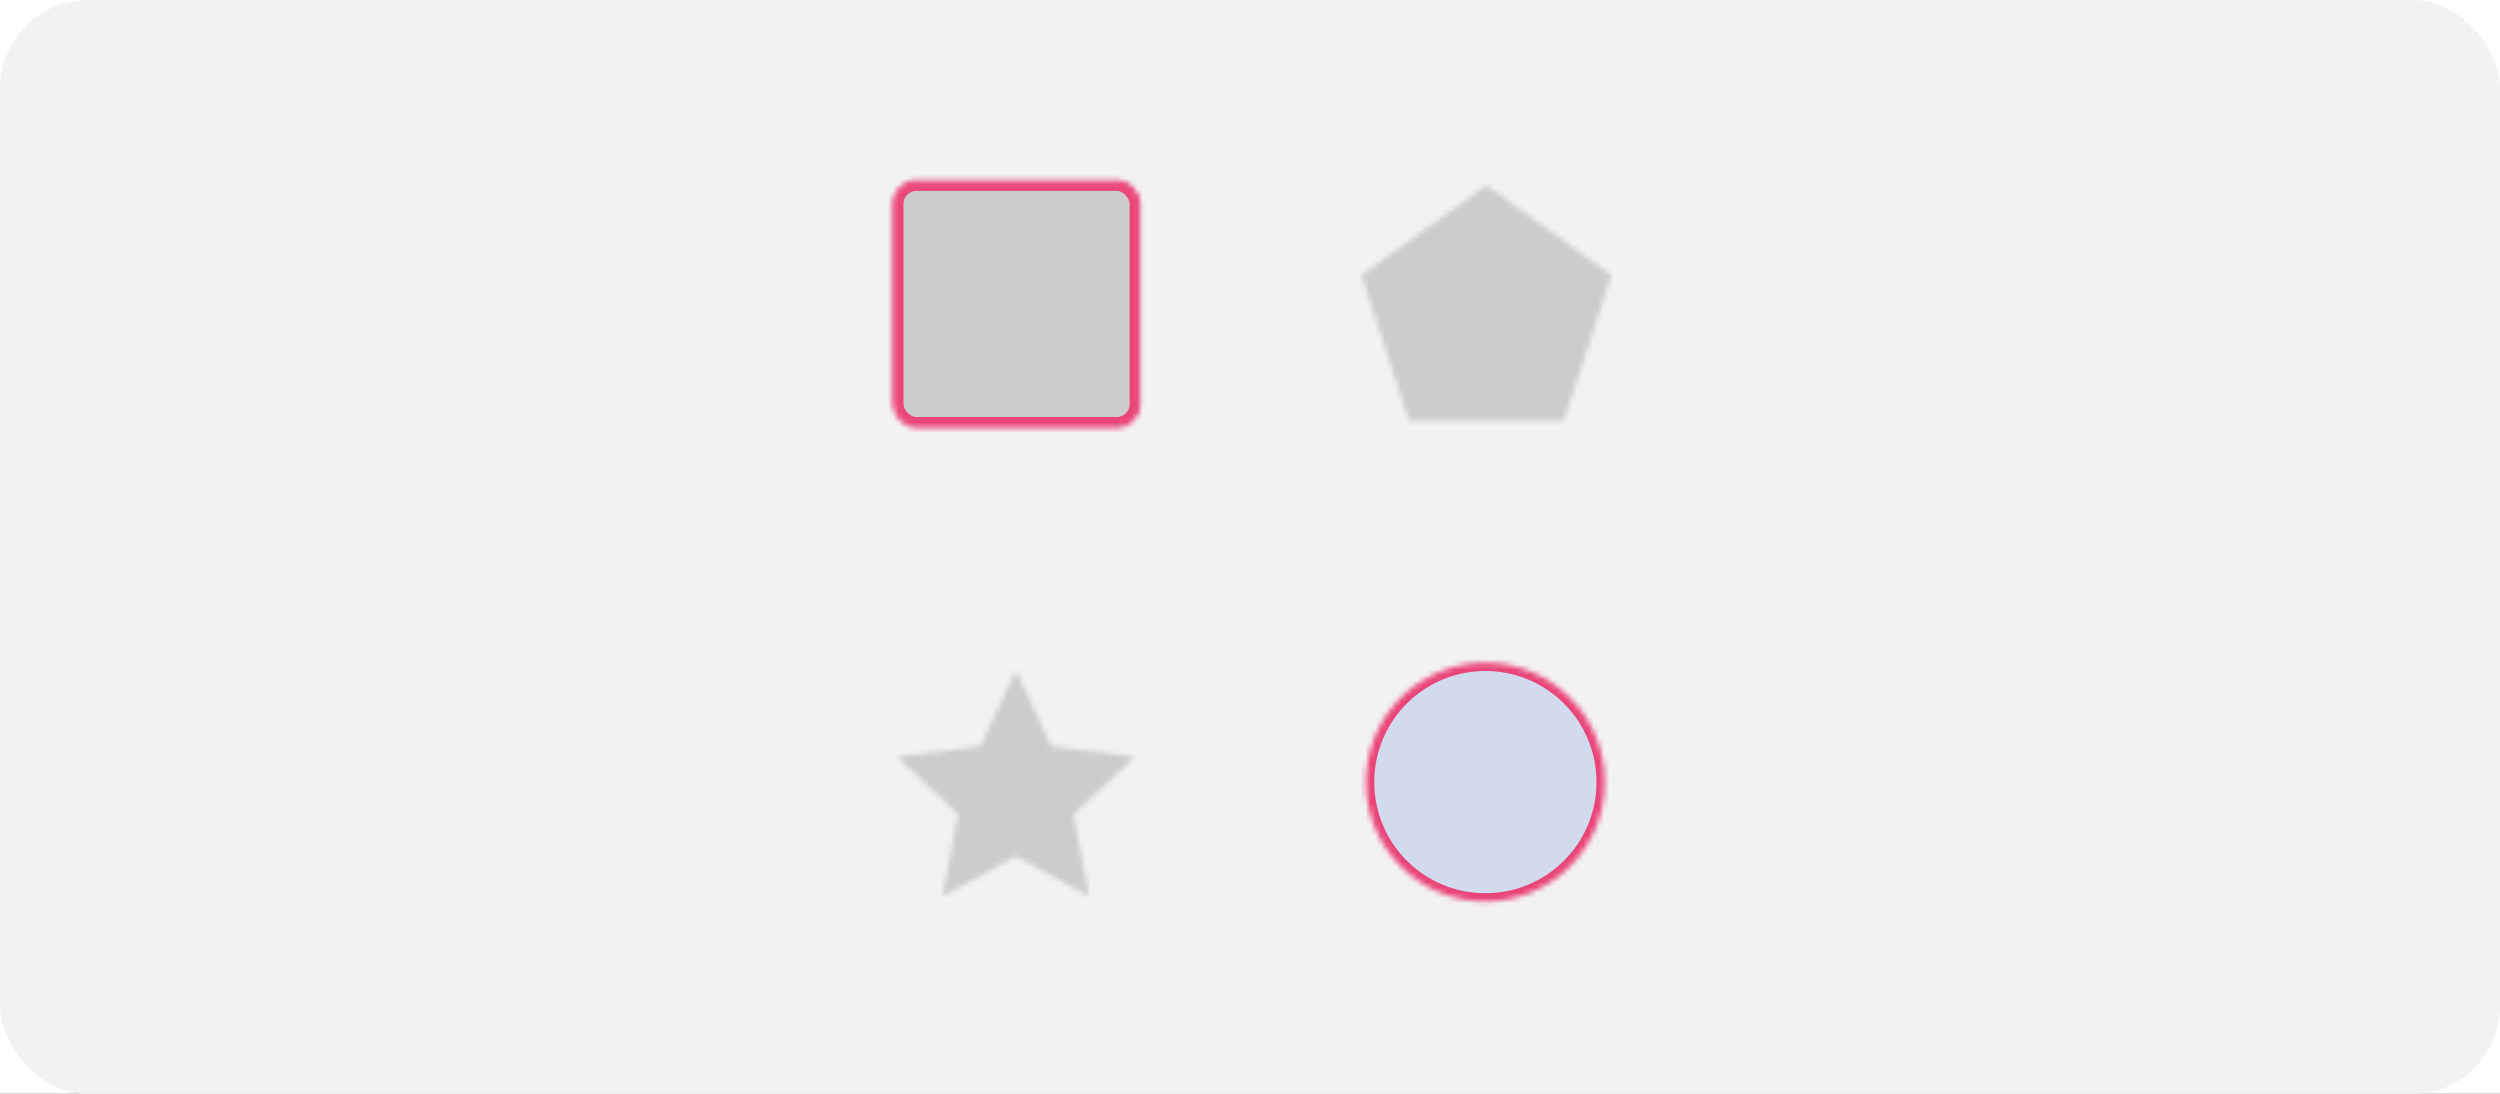 <svg xmlns="http://www.w3.org/2000/svg" xmlns:xlink="http://www.w3.org/1999/xlink" id="eEhjsxDXNYd1" viewBox="0 0 320 140"><rect x="0" y="0" width="320" height="140" fill="#333333" stroke="none"/><style><![CDATA[#eEhjsxDXNYd5_to {animation: eEhjsxDXNYd5_to__to 4000ms linear infinite normal forwards}@keyframes eEhjsxDXNYd5_to__to { 0% {transform: translate(79.435px,100px);animation-timing-function: cubic-bezier(0.55,0.085,0.68,0.53)} 12.5% {transform: translate(79.435px,100px);animation-timing-function: cubic-bezier(0.55,0.085,0.68,0.53)} 25% {transform: translate(79.694px,38.477px);animation-timing-function: cubic-bezier(0.55,0.085,0.68,0.53)} 37.5% {transform: translate(79.694px,38.477px);animation-timing-function: cubic-bezier(0.55,0.085,0.68,0.53)} 50% {transform: translate(139.507px,38.477px);animation-timing-function: cubic-bezier(0.55,0.085,0.68,0.53)} 62.5% {transform: translate(139.507px,38.477px);animation-timing-function: cubic-bezier(0.55,0.085,0.68,0.53)} 75% {transform: translate(139.903px,100.477px);animation-timing-function: cubic-bezier(0.55,0.085,0.68,0.53)} 87.5% {transform: translate(139.497px,100.477px);animation-timing-function: cubic-bezier(0.55,0.085,0.68,0.53)} 100% {transform: translate(79.539px,100px)}} #eEhjsxDXNYd7_to {animation: eEhjsxDXNYd7_to__to 4000ms linear infinite normal forwards}@keyframes eEhjsxDXNYd7_to__to { 0% {transform: translate(-12.822px,46.617px)} 25% {transform: translate(129.934px,46.617px)} 100% {transform: translate(129.934px,46.617px)}} #eEhjsxDXNYd8_to {animation: eEhjsxDXNYd8_to__to 4000ms linear infinite normal forwards}@keyframes eEhjsxDXNYd8_to__to { 0% {transform: translate(-12.822px,46.617px)} 35% {transform: translate(-12.822px,46.617px)} 60% {transform: translate(129.934px,46.617px)} 100% {transform: translate(129.934px,46.617px)}} #eEhjsxDXNYd9_to {animation: eEhjsxDXNYd9_to__to 4000ms linear infinite normal forwards}@keyframes eEhjsxDXNYd9_to__to { 0% {transform: translate(-12.822px,46.617px)} 70% {transform: translate(-12.822px,46.617px)} 95% {transform: translate(129.934px,46.617px)} 100% {transform: translate(129.934px,46.617px)}} #eEhjsxDXNYd11 {animation: eEhjsxDXNYd11__m 4000ms linear infinite normal forwards}@keyframes eEhjsxDXNYd11__m { 0% {d: path('M0,-21.185L6.052,-8.329L20.148,-6.546L9.792,3.181L12.452,17.139L0,10.295L-12.452,17.139L-9.792,3.181L-20.148,-6.546L-6.052,-8.329L0,-21.185')} 12.5% {d: path('M0,-21.185L6.052,-8.329L20.148,-6.546L9.792,3.181L12.452,17.139L0,10.295L-12.452,17.139L-9.792,3.181L-20.148,-6.546L-6.052,-8.329L0,-21.185')} 25% {d: path('M0,-21.185L9.992,-13.984L20.148,-6.546L17.047,3.281L12.452,17.139L0,17.116L-12.452,17.139L-17.299,2.757L-20.148,-6.546L-10.961,-13.239L0,-21.185')} 37.5% {d: path('M0,-21.185L9.992,-13.984L20.148,-6.546L17.29,3.181L12.452,17.139L0,17.116L-12.452,17.139L-17.299,2.757L-20.148,-6.546L-10.961,-13.239L0,-21.185')} 50% {d: path('M0,-21.185L6.052,-8.329L20.148,-6.546L9.792,3.181L12.452,17.139L0,10.295L-12.452,17.139L-9.792,3.181L-20.148,-6.546L-6.052,-8.329L0,-21.185')} 62.5% {d: path('M0,-21.185L6.052,-8.329L20.148,-6.546L9.792,3.181L12.452,17.139L0,10.295L-12.452,17.139L-9.792,3.181L-20.148,-6.546L-6.052,-8.329L0,-21.185')} 75% {d: path('M0,-21.185L9.992,-13.984L20.148,-6.546L17.047,3.281L12.452,17.139L0,17.116L-12.452,17.139L-17.299,2.757L-20.148,-6.546L-10.961,-13.239L0,-21.185')} 87.5% {d: path('M0,-21.185L9.992,-13.984L20.148,-6.546L17.047,3.281L12.452,17.139L0,17.116L-12.452,17.139L-17.299,2.757L-20.148,-6.546L-10.961,-13.239L0,-21.185')} 100% {d: path('M0,-21.185L6.052,-8.329L20.148,-6.546L9.792,3.181L12.452,17.139L0,10.295L-12.452,17.139L-9.792,3.181L-20.148,-6.546L-6.052,-8.329L0,-21.185')}} #eEhjsxDXNYd11_tr {animation: eEhjsxDXNYd11_tr__tr 4000ms linear infinite normal forwards}@keyframes eEhjsxDXNYd11_tr__tr { 0% {transform: translate(57.03px,48.776px) rotate(0deg)} 12.5% {transform: translate(57.03px,48.776px) rotate(0deg)} 25% {transform: translate(57.03px,48.776px) rotate(72.185deg)} 37.5% {transform: translate(57.03px,48.776px) rotate(72.185deg)} 50% {transform: translate(57.03px,48.776px) rotate(144.007deg)} 62.5% {transform: translate(57.03px,48.776px) rotate(144.007deg)} 75% {transform: translate(57.03px,48.776px) rotate(219.007deg)} 87.5% {transform: translate(57.03px,48.776px) rotate(219.007deg)} 100% {transform: translate(57.03px,48.776px) rotate(288.022deg)}} #eEhjsxDXNYd12_to {animation: eEhjsxDXNYd12_to__to 4000ms linear infinite normal forwards}@keyframes eEhjsxDXNYd12_to__to { 0% {transform: translate(139.145px,100px);animation-timing-function: cubic-bezier(0.55,0.085,0.68,0.53)} 12.5% {transform: translate(139.243px,100px);animation-timing-function: cubic-bezier(0.55,0.085,0.68,0.53)} 25% {transform: translate(79.298px,100px);animation-timing-function: cubic-bezier(0.55,0.085,0.68,0.53)} 37.5% {transform: translate(79.298px,100px);animation-timing-function: cubic-bezier(0.55,0.085,0.68,0.53)} 50% {transform: translate(79.066px,39px);animation-timing-function: cubic-bezier(0.55,0.085,0.68,0.53)} 62.5% {transform: translate(79.298px,39px);animation-timing-function: cubic-bezier(0.55,0.085,0.68,0.53)} 75% {transform: translate(139.938px,39px);animation-timing-function: cubic-bezier(0.55,0.085,0.68,0.53)} 87.5% {transform: translate(139.995px,39px);animation-timing-function: cubic-bezier(0.55,0.085,0.68,0.53)} 100% {transform: translate(139.243px,100px)}} #eEhjsxDXNYd14_to {animation: eEhjsxDXNYd14_to__to 4000ms linear infinite normal forwards}@keyframes eEhjsxDXNYd14_to__to { 0% {transform: translate(-12.822px,46.617px)} 25% {transform: translate(129.934px,46.617px)} 100% {transform: translate(129.934px,46.617px)}} #eEhjsxDXNYd15_to {animation: eEhjsxDXNYd15_to__to 4000ms linear infinite normal forwards}@keyframes eEhjsxDXNYd15_to__to { 0% {transform: translate(-12.822px,46.617px)} 35% {transform: translate(-12.822px,46.617px)} 60% {transform: translate(129.934px,46.617px)} 100% {transform: translate(129.934px,46.617px)}} #eEhjsxDXNYd16_to {animation: eEhjsxDXNYd16_to__to 4000ms linear infinite normal forwards}@keyframes eEhjsxDXNYd16_to__to { 0% {transform: translate(-12.822px,46.617px)} 70% {transform: translate(-12.822px,46.617px)} 95% {transform: translate(129.934px,46.617px)} 100% {transform: translate(129.934px,46.617px)}} #eEhjsxDXNYd17 {animation-name: eEhjsxDXNYd17__m, eEhjsxDXNYd17_c_o;animation-duration: 4000ms;animation-fill-mode: forwards;animation-timing-function: linear;animation-direction: normal;animation-iteration-count: infinite;}@keyframes eEhjsxDXNYd17__m { 0% {d: path('M-21.517,0C-21.517,-11.883,-11.883,-21.517,0,-21.517C11.883,-21.517,21.517,-11.883,21.517,0C21.517,11.883,11.883,21.517,0,21.517C-11.883,21.517,-21.517,11.883,-21.517,0Z')} 12.5% {d: path('M-21.517,0C-21.517,-11.883,-11.883,-21.517,0,-21.517C11.883,-21.517,21.517,-11.883,21.517,0C21.517,11.883,11.883,21.517,0,21.517C-11.883,21.517,-21.517,11.883,-21.517,0Z')} 25% {d: path('M-21.517,0C-21.517,-20.213,-19.165,-21.517,0,-21.517C19.165,-21.517,21.517,-20.154,21.517,0C21.517,20.154,19.263,21.517,0,21.517C-19.263,21.517,-21.517,17.815,-21.517,0Z')} 37.5% {d: path('M-21.517,0C-21.517,-20.213,-19.165,-21.517,0,-21.517C19.165,-21.517,21.517,-20.154,21.517,0C21.517,20.154,19.263,21.517,0,21.517C-19.263,21.517,-21.517,17.815,-21.517,0Z')} 50% {d: path('M-21.517,0C-21.517,-11.883,-11.883,-21.517,0,-21.517C11.883,-21.517,21.517,-11.883,21.517,0C21.517,11.883,11.883,21.517,0,21.517C-11.883,21.517,-21.517,11.883,-21.517,0Z')} 62.5% {d: path('M-21.517,0C-21.517,-11.883,-11.883,-21.517,0,-21.517C11.883,-21.517,21.517,-11.883,21.517,0C21.517,11.883,11.883,21.517,0,21.517C-11.883,21.517,-21.517,11.883,-21.517,0Z')} 75% {d: path('M-21.517,0C-21.517,-20.213,-19.165,-21.517,0,-21.517C19.165,-21.517,21.517,-20.154,21.517,0C21.517,20.154,19.263,21.517,0,21.517C-19.263,21.517,-21.517,17.815,-21.517,0Z')} 87.5% {d: path('M-21.517,0C-21.517,-20.213,-19.165,-21.517,0,-21.517C19.165,-21.517,21.517,-20.154,21.517,0C21.517,20.154,19.263,21.517,0,21.517C-19.263,21.517,-21.517,17.815,-21.517,0Z')} 100% {d: path('M-21.517,0C-21.517,-11.883,-11.883,-21.517,0,-21.517C11.883,-21.517,21.517,-11.883,21.517,0C21.517,11.883,11.883,21.517,0,21.517C-11.883,21.517,-21.517,11.883,-21.517,0Z')}}@keyframes eEhjsxDXNYd17_c_o { 0% {opacity: 1} 12.5% {opacity: 1} 25% {opacity: 0} 37.5% {opacity: 0} 50% {opacity: 1} 62.5% {opacity: 1} 75% {opacity: 0} 87.5% {opacity: 0} 100% {opacity: 1}} #eEhjsxDXNYd17_tr {animation: eEhjsxDXNYd17_tr__tr 4000ms linear infinite normal forwards}@keyframes eEhjsxDXNYd17_tr__tr { 0% {transform: translate(57.604px,46.193px) rotate(0deg)} 12.5% {transform: translate(57.604px,46.193px) rotate(0deg)} 25% {transform: translate(57.604px,46.193px) rotate(-90deg)} 37.5% {transform: translate(57.604px,46.193px) rotate(-90deg)} 50% {transform: translate(57.604px,46.193px) rotate(-180deg)} 62.5% {transform: translate(57.604px,46.193px) rotate(-180deg)} 75% {transform: translate(57.604px,46.193px) rotate(-270deg)} 87.5% {transform: translate(57.604px,46.193px) rotate(-270deg)} 100% {transform: translate(57.604px,46.193px) rotate(-360deg)}} #eEhjsxDXNYd19 {animation: eEhjsxDXNYd19__m 4000ms linear infinite normal forwards}@keyframes eEhjsxDXNYd19__m { 0% {d: path('M-21.517,0C-21.517,-11.883,-11.883,-21.517,0,-21.517C11.883,-21.517,21.517,-11.883,21.517,0C21.517,11.883,11.883,21.517,0,21.517C-11.883,21.517,-21.517,11.883,-21.517,0Z')} 12.5% {d: path('M-21.517,0C-21.517,-11.883,-11.883,-21.517,0,-21.517C11.883,-21.517,21.517,-11.883,21.517,0C21.517,11.883,11.883,21.517,0,21.517C-11.883,21.517,-21.517,11.883,-21.517,0Z')} 25% {d: path('M-21.517,0C-21.517,-20.213,-19.165,-21.517,0,-21.517C19.165,-21.517,21.517,-20.154,21.517,0C21.517,20.154,19.263,21.517,0,21.517C-19.263,21.517,-21.517,17.815,-21.517,0Z')} 37.5% {d: path('M-21.517,0C-21.517,-20.213,-19.165,-21.517,0,-21.517C19.165,-21.517,21.517,-20.154,21.517,0C21.517,20.154,19.263,21.517,0,21.517C-19.263,21.517,-21.517,17.815,-21.517,0Z')} 50% {d: path('M-21.517,0C-21.517,-11.883,-11.883,-21.517,0,-21.517C11.883,-21.517,21.517,-11.883,21.517,0C21.517,11.883,11.883,21.517,0,21.517C-11.883,21.517,-21.517,11.883,-21.517,0Z')} 62.5% {d: path('M-21.517,0C-21.517,-11.883,-11.883,-21.517,0,-21.517C11.883,-21.517,21.517,-11.883,21.517,0C21.517,11.883,11.883,21.517,0,21.517C-11.883,21.517,-21.517,11.883,-21.517,0Z')} 75% {d: path('M-21.517,0C-21.517,-20.213,-19.165,-21.517,0,-21.517C19.165,-21.517,21.517,-20.154,21.517,0C21.517,20.154,19.263,21.517,0,21.517C-19.263,21.517,-21.517,17.815,-21.517,0Z')} 87.5% {d: path('M-21.517,0C-21.517,-20.213,-19.165,-21.517,0,-21.517C19.165,-21.517,21.517,-20.154,21.517,0C21.517,20.154,19.263,21.517,0,21.517C-19.263,21.517,-21.517,17.815,-21.517,0Z')} 100% {d: path('M-21.517,0C-21.517,-11.883,-11.883,-21.517,0,-21.517C11.883,-21.517,21.517,-11.883,21.517,0C21.517,11.883,11.883,21.517,0,21.517C-11.883,21.517,-21.517,11.883,-21.517,0Z')}} #eEhjsxDXNYd19_tr {animation: eEhjsxDXNYd19_tr__tr 4000ms linear infinite normal forwards}@keyframes eEhjsxDXNYd19_tr__tr { 0% {transform: translate(57.604px,46.193px) rotate(0deg)} 12.5% {transform: translate(57.604px,46.193px) rotate(0deg)} 25% {transform: translate(57.604px,46.193px) rotate(-90deg)} 37.5% {transform: translate(57.604px,46.193px) rotate(-90deg)} 50% {transform: translate(57.604px,46.193px) rotate(-180deg)} 62.5% {transform: translate(57.604px,46.193px) rotate(-180deg)} 75% {transform: translate(57.604px,46.193px) rotate(-270deg)} 87.5% {transform: translate(57.604px,46.193px) rotate(-270deg)} 100% {transform: translate(57.604px,46.193px) rotate(-360deg)}} #eEhjsxDXNYd20_to {animation: eEhjsxDXNYd20_to__to 4000ms linear infinite normal forwards}@keyframes eEhjsxDXNYd20_to__to { 0% {transform: translate(158.917px,34.36px);animation-timing-function: cubic-bezier(0.55,0.085,0.68,0.53)} 12.5% {transform: translate(158.917px,34.36px);animation-timing-function: cubic-bezier(0.55,0.085,0.68,0.53)} 25% {transform: translate(158.917px,95.307px);animation-timing-function: cubic-bezier(0.55,0.085,0.68,0.53)} 37.5% {transform: translate(158.917px,95.307px);animation-timing-function: cubic-bezier(0.55,0.085,0.68,0.53)} 45% {transform: translate(136.508px,95.127px)} 50% {transform: translate(98.917px,95.307px);animation-timing-function: cubic-bezier(0.55,0.085,0.68,0.53)} 62.5% {transform: translate(98.917px,95.307px);animation-timing-function: cubic-bezier(0.55,0.085,0.68,0.53)} 75% {transform: translate(98.917px,34.307px);animation-timing-function: cubic-bezier(0.55,0.085,0.68,0.53)} 87.5% {transform: translate(98.917px,34.307px);animation-timing-function: cubic-bezier(0.55,0.085,0.68,0.53)} 100% {transform: translate(158.917px,34.36px)}} #eEhjsxDXNYd22_to {animation: eEhjsxDXNYd22_to__to 4000ms linear infinite normal forwards}@keyframes eEhjsxDXNYd22_to__to { 0% {transform: translate(-42.921px,52.736px)} 25% {transform: translate(129.934px,52.572px)} 100% {transform: translate(129.934px,52.572px)}} #eEhjsxDXNYd23_to {animation: eEhjsxDXNYd23_to__to 4000ms linear infinite normal forwards}@keyframes eEhjsxDXNYd23_to__to { 0% {transform: translate(-47.435px,52.627px)} 37.5% {transform: translate(-47.435px,52.627px)} 60% {transform: translate(129.934px,52.627px)} 100% {transform: translate(129.934px,52.627px)}} #eEhjsxDXNYd24_to {animation: eEhjsxDXNYd24_to__to 4000ms linear infinite normal forwards}@keyframes eEhjsxDXNYd24_to__to { 0% {transform: translate(-42.921px,52.627px)} 70% {transform: translate(-42.921px,52.627px)} 95% {transform: translate(114.885px,52.627px)} 100% {transform: translate(114.885px,52.627px)}} #eEhjsxDXNYd26 {animation: eEhjsxDXNYd26__m 4000ms linear infinite normal forwards}@keyframes eEhjsxDXNYd26__m { 0% {d: path('M0,-23.319L11.306,-15.105L22.178,-7.206L17.055,8.56L13.707,18.865L0.555,18.865L-13.707,18.865L-17.643,6.751L-22.178,-7.206L-11.293,-15.114L0,-23.319Z')} 12.5% {d: path('M0,-23.319L11.306,-15.105L22.178,-7.206L17.055,8.56L13.707,18.865L0.555,18.865L-13.707,18.865L-17.643,6.751L-22.178,-7.206L-11.293,-15.114L0,-23.319Z')} 25% {d: path('M0,-23.319L6.497,-8.242L22.178,-7.206L10.431,3.667L13.707,18.865L0.17,11.348L-13.707,18.865L-9.749,3.753L-22.178,-7.206L-6.072,-8.07L0,-23.319Z')} 37.5% {d: path('M0,-23.319L6.497,-8.242L22.178,-7.206L10.431,3.667L13.707,18.865L0.17,11.348L-13.707,18.865L-9.749,3.753L-22.178,-7.206L-6.072,-8.07L0,-23.319Z')} 50% {d: path('M0,-23.319L11.306,-15.105L22.178,-7.206L17.055,8.56L13.707,18.865L0.555,18.865L-13.707,18.865L-17.643,6.751L-22.178,-7.206L-11.293,-15.114L0,-23.319Z')} 62.5% {d: path('M0,-23.319L11.306,-15.105L22.178,-7.206L17.055,8.56L13.707,18.865L0.555,18.865L-13.707,18.865L-17.643,6.751L-22.178,-7.206L-11.293,-15.114L0,-23.319Z')} 75% {d: path('M0,-23.319L6.497,-8.242L22.178,-7.206L10.431,3.667L13.707,18.865L0.17,11.348L-13.707,18.865L-9.749,3.753L-22.178,-7.206L-6.072,-8.07L0,-23.319Z')} 87.5% {d: path('M0,-23.319L6.497,-8.242L22.178,-7.206L10.431,3.667L13.707,18.865L0.17,11.348L-13.707,18.865L-9.749,3.753L-22.178,-7.206L-6.072,-8.07L0,-23.319Z')} 100% {d: path('M0,-23.319L11.306,-15.105L22.178,-7.206L17.055,8.56L13.707,18.865L0.555,18.865L-13.707,18.865L-17.643,6.751L-22.178,-7.206L-11.293,-15.114L0,-23.319Z')}} #eEhjsxDXNYd26_tr {animation: eEhjsxDXNYd26_tr__tr 4000ms linear infinite normal forwards}@keyframes eEhjsxDXNYd26_tr__tr { 0% {transform: translate(28.042px,55.107px) rotate(0deg)} 12.5% {transform: translate(28.042px,55.107px) rotate(0deg)} 25% {transform: translate(28.042px,55.107px) rotate(71.723deg)} 37.5% {transform: translate(28.042px,55.107px) rotate(71.723deg)} 50% {transform: translate(28.042px,55.107px) rotate(144.313deg)} 62.5% {transform: translate(28.042px,55.107px) rotate(144.313deg)} 75% {transform: translate(28.042px,55.107px) rotate(215.734deg)} 87.5% {transform: translate(28.042px,55.107px) rotate(215.734deg)} 100% {transform: translate(28.042px,55.107px) rotate(288.333deg)}} #eEhjsxDXNYd27_to {animation: eEhjsxDXNYd27_to__to 4000ms linear infinite normal forwards}@keyframes eEhjsxDXNYd27_to__to { 0% {transform: translate(79.39px,38.515px);animation-timing-function: cubic-bezier(0.55,0.085,0.68,0.53)} 12.5% {transform: translate(79.39px,38.515px);animation-timing-function: cubic-bezier(0.55,0.085,0.68,0.53)} 25% {transform: translate(139.477px,39px);animation-timing-function: cubic-bezier(0.55,0.085,0.68,0.53)} 37.5% {transform: translate(139.477px,39px);animation-timing-function: cubic-bezier(0.55,0.085,0.68,0.53)} 50% {transform: translate(139.424px,99.653px);animation-timing-function: cubic-bezier(0.55,0.085,0.68,0.53)} 62.5% {transform: translate(139.424px,99.653px);animation-timing-function: cubic-bezier(0.55,0.085,0.68,0.53)} 75% {transform: translate(79.351px,99.653px);animation-timing-function: cubic-bezier(0.55,0.085,0.68,0.53)} 87.5% {transform: translate(79.351px,99.653px);animation-timing-function: cubic-bezier(0.55,0.085,0.68,0.53)} 100% {transform: translate(79.54px,38.515px)}} #eEhjsxDXNYd29_to {animation: eEhjsxDXNYd29_to__to 4000ms linear infinite normal forwards}@keyframes eEhjsxDXNYd29_to__to { 0% {transform: translate(-12.822px,46.617px)} 25% {transform: translate(129.934px,46.617px)} 100% {transform: translate(129.934px,46.617px)}} #eEhjsxDXNYd30_to {animation: eEhjsxDXNYd30_to__to 4000ms linear infinite normal forwards}@keyframes eEhjsxDXNYd30_to__to { 0% {transform: translate(-12.822px,46.617px)} 35% {transform: translate(-12.822px,46.617px)} 60% {transform: translate(129.934px,46.617px)} 100% {transform: translate(129.934px,46.617px)}} #eEhjsxDXNYd31_to {animation: eEhjsxDXNYd31_to__to 4000ms linear infinite normal forwards}@keyframes eEhjsxDXNYd31_to__to { 0% {transform: translate(-12.822px,46.617px)} 70% {transform: translate(-12.822px,46.617px)} 95% {transform: translate(129.934px,46.617px)} 100% {transform: translate(129.934px,46.617px)}} #eEhjsxDXNYd32_tr {animation: eEhjsxDXNYd32_tr__tr 4000ms linear infinite normal forwards}@keyframes eEhjsxDXNYd32_tr__tr { 0% {transform: translate(57.225px,46.617px) rotate(0deg)} 12.5% {transform: translate(57.225px,46.617px) rotate(0deg);animation-timing-function: cubic-bezier(0.39,0.575,0.565,1)} 25% {transform: translate(57.225px,46.617px) rotate(45deg)} 37.5% {transform: translate(57.225px,46.617px) rotate(45deg)} 50% {transform: translate(57.225px,46.617px) rotate(90deg)} 62.5% {transform: translate(57.225px,46.617px) rotate(90deg)} 75% {transform: translate(57.225px,46.617px) rotate(135deg)} 87.5% {transform: translate(57.225px,46.617px) rotate(135deg)} 100% {transform: translate(57.225px,46.617px) rotate(180deg)}} #eEhjsxDXNYd32_ts {animation: eEhjsxDXNYd32_ts__ts 4000ms linear infinite normal forwards}@keyframes eEhjsxDXNYd32_ts__ts { 0% {transform: scale(0.996,0.996)} 12.5% {transform: scale(0.996,0.996);animation-timing-function: cubic-bezier(0.39,0.575,0.565,1)} 25% {transform: scale(0.755,0.755)} 37.5% {transform: scale(0.755,0.755)} 50% {transform: scale(0.992,0.992)} 62.5% {transform: scale(0.992,0.992)} 75% {transform: scale(0.739,0.739)} 87.5% {transform: scale(0.739,0.739)} 100% {transform: scale(0.991,0.991)}} #eEhjsxDXNYd32 {animation: eEhjsxDXNYd32_c_o 4000ms linear infinite normal forwards}@keyframes eEhjsxDXNYd32_c_o { 0% {opacity: 1} 12.5% {opacity: 1} 25% {opacity: 0} 37.5% {opacity: 0} 50% {opacity: 1} 62.5% {opacity: 1} 75% {opacity: 0} 87.5% {opacity: 0} 100% {opacity: 0}} #eEhjsxDXNYd34_tr {animation: eEhjsxDXNYd34_tr__tr 4000ms linear infinite normal forwards}@keyframes eEhjsxDXNYd34_tr__tr { 0% {transform: translate(57.225px,46.617px) rotate(0deg)} 12.5% {transform: translate(57.225px,46.617px) rotate(0deg);animation-timing-function: cubic-bezier(0.39,0.575,0.565,1)} 25% {transform: translate(57.225px,46.617px) rotate(45deg)} 37.5% {transform: translate(57.225px,46.617px) rotate(45deg)} 50% {transform: translate(57.225px,46.617px) rotate(90deg)} 62.5% {transform: translate(57.225px,46.617px) rotate(90deg)} 75% {transform: translate(57.225px,46.617px) rotate(135deg)} 87.5% {transform: translate(57.225px,46.617px) rotate(135deg)} 100% {transform: translate(57.225px,46.617px) rotate(180deg)}} #eEhjsxDXNYd34_ts {animation: eEhjsxDXNYd34_ts__ts 4000ms linear infinite normal forwards}@keyframes eEhjsxDXNYd34_ts__ts { 0% {transform: scale(1,1)} 12.5% {transform: scale(1,1);animation-timing-function: cubic-bezier(0.39,0.575,0.565,1)} 25% {transform: scale(0.755,0.755)} 37.5% {transform: scale(0.755,0.755)} 50% {transform: scale(0.992,0.992)} 62.5% {transform: scale(0.992,0.992)} 75% {transform: scale(0.739,0.739)} 87.5% {transform: scale(0.739,0.739)} 100% {transform: scale(0.991,0.991)}}]]></style><defs><linearGradient id="eEhjsxDXNYd7-fill" x1="0" y1="0.5" x2="1" y2="0.5" spreadMethod="pad" gradientUnits="objectBoundingBox" gradientTransform="translate(0 0)"><stop id="eEhjsxDXNYd7-fill-0" offset="0%" stop-color="#ccc"></stop><stop id="eEhjsxDXNYd7-fill-1" offset="50%" stop-color="#e6e6e6"></stop><stop id="eEhjsxDXNYd7-fill-2" offset="100%" stop-color="#ccc"></stop></linearGradient><linearGradient id="eEhjsxDXNYd8-fill" x1="0" y1="0.5" x2="1" y2="0.5" spreadMethod="pad" gradientUnits="objectBoundingBox" gradientTransform="translate(0 0)"><stop id="eEhjsxDXNYd8-fill-0" offset="0%" stop-color="#ccc"></stop><stop id="eEhjsxDXNYd8-fill-1" offset="50%" stop-color="#e6e6e6"></stop><stop id="eEhjsxDXNYd8-fill-2" offset="100%" stop-color="#ccc"></stop></linearGradient><linearGradient id="eEhjsxDXNYd9-fill" x1="0" y1="0.5" x2="1" y2="0.5" spreadMethod="pad" gradientUnits="objectBoundingBox" gradientTransform="translate(0 0)"><stop id="eEhjsxDXNYd9-fill-0" offset="0%" stop-color="#ccc"></stop><stop id="eEhjsxDXNYd9-fill-1" offset="50%" stop-color="#e6e6e6"></stop><stop id="eEhjsxDXNYd9-fill-2" offset="100%" stop-color="#ccc"></stop></linearGradient><linearGradient id="eEhjsxDXNYd14-fill" x1="0" y1="0.5" x2="1" y2="0.5" spreadMethod="pad" gradientUnits="objectBoundingBox" gradientTransform="translate(0 0)"><stop id="eEhjsxDXNYd14-fill-0" offset="0%" stop-color="#ccc"></stop><stop id="eEhjsxDXNYd14-fill-1" offset="50%" stop-color="#e6e6e6"></stop><stop id="eEhjsxDXNYd14-fill-2" offset="100%" stop-color="#ccc"></stop></linearGradient><linearGradient id="eEhjsxDXNYd15-fill" x1="0" y1="0.5" x2="1" y2="0.5" spreadMethod="pad" gradientUnits="objectBoundingBox" gradientTransform="translate(0 0)"><stop id="eEhjsxDXNYd15-fill-0" offset="0%" stop-color="#ccc"></stop><stop id="eEhjsxDXNYd15-fill-1" offset="50%" stop-color="#e6e6e6"></stop><stop id="eEhjsxDXNYd15-fill-2" offset="100%" stop-color="#ccc"></stop></linearGradient><linearGradient id="eEhjsxDXNYd16-fill" x1="0" y1="0.5" x2="1" y2="0.5" spreadMethod="pad" gradientUnits="objectBoundingBox" gradientTransform="translate(0 0)"><stop id="eEhjsxDXNYd16-fill-0" offset="0%" stop-color="#ccc"></stop><stop id="eEhjsxDXNYd16-fill-1" offset="50%" stop-color="#e6e6e6"></stop><stop id="eEhjsxDXNYd16-fill-2" offset="100%" stop-color="#ccc"></stop></linearGradient><linearGradient id="eEhjsxDXNYd22-fill" x1="0" y1="0.5" x2="1" y2="0.5" spreadMethod="pad" gradientUnits="objectBoundingBox" gradientTransform="translate(0 0)"><stop id="eEhjsxDXNYd22-fill-0" offset="0%" stop-color="#ccc"></stop><stop id="eEhjsxDXNYd22-fill-1" offset="50%" stop-color="#e6e6e6"></stop><stop id="eEhjsxDXNYd22-fill-2" offset="100%" stop-color="#ccc"></stop></linearGradient><linearGradient id="eEhjsxDXNYd23-fill" x1="0" y1="0.5" x2="1" y2="0.5" spreadMethod="pad" gradientUnits="objectBoundingBox" gradientTransform="translate(0 0)"><stop id="eEhjsxDXNYd23-fill-0" offset="0%" stop-color="#ccc"></stop><stop id="eEhjsxDXNYd23-fill-1" offset="50%" stop-color="#e6e6e6"></stop><stop id="eEhjsxDXNYd23-fill-2" offset="100%" stop-color="#ccc"></stop></linearGradient><linearGradient id="eEhjsxDXNYd24-fill" x1="0" y1="0.5" x2="1" y2="0.5" spreadMethod="pad" gradientUnits="objectBoundingBox" gradientTransform="translate(0 0)"><stop id="eEhjsxDXNYd24-fill-0" offset="0%" stop-color="#ccc"></stop><stop id="eEhjsxDXNYd24-fill-1" offset="50%" stop-color="#e6e6e6"></stop><stop id="eEhjsxDXNYd24-fill-2" offset="100%" stop-color="#ccc"></stop></linearGradient><linearGradient id="eEhjsxDXNYd29-fill" x1="0" y1="0.5" x2="1" y2="0.5" spreadMethod="pad" gradientUnits="objectBoundingBox" gradientTransform="translate(0 0)"><stop id="eEhjsxDXNYd29-fill-0" offset="0%" stop-color="#ccc"></stop><stop id="eEhjsxDXNYd29-fill-1" offset="50%" stop-color="#e6e6e6"></stop><stop id="eEhjsxDXNYd29-fill-2" offset="100%" stop-color="#ccc"></stop></linearGradient><linearGradient id="eEhjsxDXNYd30-fill" x1="0" y1="0.5" x2="1" y2="0.5" spreadMethod="pad" gradientUnits="objectBoundingBox" gradientTransform="translate(0 0)"><stop id="eEhjsxDXNYd30-fill-0" offset="0%" stop-color="#ccc"></stop><stop id="eEhjsxDXNYd30-fill-1" offset="50%" stop-color="#e6e6e6"></stop><stop id="eEhjsxDXNYd30-fill-2" offset="100%" stop-color="#ccc"></stop></linearGradient><linearGradient id="eEhjsxDXNYd31-fill" x1="0" y1="0.5" x2="1" y2="0.5" spreadMethod="pad" gradientUnits="objectBoundingBox" gradientTransform="translate(0 0)"><stop id="eEhjsxDXNYd31-fill-0" offset="0%" stop-color="#ccc"></stop><stop id="eEhjsxDXNYd31-fill-1" offset="50%" stop-color="#e6e6e6"></stop><stop id="eEhjsxDXNYd31-fill-2" offset="100%" stop-color="#ccc"></stop></linearGradient><linearGradient id="eEhjsxDXNYd34-fill" x1="0" y1="0.5" x2="1" y2="0.5" spreadMethod="pad" gradientUnits="objectBoundingBox" gradientTransform="translate(0 0)"><stop id="eEhjsxDXNYd34-fill-0" offset="0%" stop-color="#ccc"></stop><stop id="eEhjsxDXNYd34-fill-1" offset="50%" stop-color="#e6e6e6"></stop><stop id="eEhjsxDXNYd34-fill-2" offset="100%" stop-color="#ccc"></stop></linearGradient></defs><rect width="314.681" height="134.383" rx="0" ry="0" transform="matrix(1.017 0 0 1.042 0-0)" fill="#fff" stroke-width="0"></rect><rect width="314.681" height="134.383" rx="11" ry="11" transform="matrix(1.017 0 0 1.042 0-0)" fill="#f2f2f2" stroke-width="0"></rect><g transform="translate(50.548 0.391)"><g id="eEhjsxDXNYd5_to" transform="translate(79.435,100)"><g transform="scale(0.664,0.664) translate(-56.949,-46.617)" mask="url(#eEhjsxDXNYd10)"><rect width="46.767" height="46.767" rx="9" ry="9" transform="matrix(1.404 0 0 1.404 23.564 13.794)" fill="#ccc" stroke-width="0"></rect><g id="eEhjsxDXNYd7_to" transform="translate(-12.822,46.617)"><rect width="46.767" height="46.767" rx="0" ry="0" transform="scale(1.742,1.126) translate(-23.383,-23.383)" fill="url(#eEhjsxDXNYd7-fill)" stroke-width="0"></rect></g><g id="eEhjsxDXNYd8_to" transform="translate(-12.822,46.617)"><rect width="46.767" height="46.767" rx="0" ry="0" transform="scale(1.742,1.126) translate(-23.383,-23.383)" fill="url(#eEhjsxDXNYd8-fill)" stroke-width="0"></rect></g><g id="eEhjsxDXNYd9_to" transform="translate(-12.822,46.617)"><rect width="46.767" height="46.767" rx="0" ry="0" transform="scale(1.742,1.126) translate(-23.383,-23.383)" fill="url(#eEhjsxDXNYd9-fill)" stroke-width="0"></rect></g><mask id="eEhjsxDXNYd10" x="-150%" y="-150%" height="400%" width="400%"><g id="eEhjsxDXNYd11_tr" transform="translate(57.03,48.776) rotate(0)"><path id="eEhjsxDXNYd11" d="M0,-21.185L6.052,-8.329L20.148,-6.546L9.792,3.181L12.452,17.139L0,10.295L-12.452,17.139L-9.792,3.181L-20.148,-6.546L-6.052,-8.329L0,-21.185Z" transform="scale(1.136,1.136) translate(0,0)" fill="#d2dbed" stroke-width="0"></path></g></mask></g></g><g id="eEhjsxDXNYd12_to" transform="translate(139.145,100)"><g transform="scale(0.664,0.664) translate(-56.949,-46.617)" mask="url(#eEhjsxDXNYd18)"><rect width="46.767" height="46.767" rx="9" ry="9" transform="matrix(1.404 0 0 1.404 23.564 13.794)" fill="#ccc" stroke-width="0"></rect><g id="eEhjsxDXNYd14_to" transform="translate(-12.822,46.617)"><rect width="46.767" height="46.767" rx="0" ry="0" transform="scale(1.742,1.126) translate(-23.383,-23.383)" fill="url(#eEhjsxDXNYd14-fill)" stroke-width="0"></rect></g><g id="eEhjsxDXNYd15_to" transform="translate(-12.822,46.617)"><rect width="46.767" height="46.767" rx="0" ry="0" transform="scale(1.742,1.126) translate(-23.383,-23.383)" fill="url(#eEhjsxDXNYd15-fill)" stroke-width="0"></rect></g><g id="eEhjsxDXNYd16_to" transform="translate(-12.822,46.617)"><rect width="46.767" height="46.767" rx="0" ry="0" transform="scale(1.742,1.126) translate(-23.383,-23.383)" fill="url(#eEhjsxDXNYd16-fill)" stroke-width="0"></rect></g><g id="eEhjsxDXNYd17_tr" transform="translate(57.604,46.193) rotate(0)"><path id="eEhjsxDXNYd17" d="M-21.517,0c0-11.883,9.633-21.517,21.517-21.517s21.517,9.633,21.517,21.517-9.633,21.517-21.517,21.517-21.517-9.633-21.517-21.517Z" transform="scale(1.07,1.07) translate(0,0)" fill="#d2dbed" stroke="#ea4579" stroke-width="3"></path></g><mask id="eEhjsxDXNYd18" x="-150%" y="-150%" height="400%" width="400%"><g id="eEhjsxDXNYd19_tr" transform="translate(57.604,46.193) rotate(0)"><path id="eEhjsxDXNYd19" d="M-21.517,0c0-11.883,9.633-21.517,21.517-21.517s21.517,9.633,21.517,21.517-9.633,21.517-21.517,21.517-21.517-9.633-21.517-21.517Z" transform="scale(1.07,1.07) translate(0,0)" fill="#d2dbed" stroke-width="0"></path></g></mask></g></g><g id="eEhjsxDXNYd20_to" transform="translate(158.917,34.36)"><g transform="scale(0.664,0.664) translate(-56.949,-46.617)" mask="url(#eEhjsxDXNYd25)"><rect width="46.767" height="46.767" rx="9" ry="9" transform="matrix(1.404 0 0 1.404-6.535 21.319)" fill="#ccc" stroke-width="0"></rect><g id="eEhjsxDXNYd22_to" transform="translate(-42.921,52.736)"><rect width="46.767" height="46.767" rx="0" ry="0" transform="scale(1.742,1.126) translate(-23.383,-23.383)" fill="url(#eEhjsxDXNYd22-fill)" stroke-width="0"></rect></g><g id="eEhjsxDXNYd23_to" transform="translate(-47.435,52.627)"><rect width="46.767" height="46.767" rx="0" ry="0" transform="scale(1.742,1.126) translate(-23.383,-23.383)" fill="url(#eEhjsxDXNYd23-fill)" stroke-width="0"></rect></g><g id="eEhjsxDXNYd24_to" transform="translate(-42.921,52.627)"><rect width="46.767" height="46.767" rx="0" ry="0" transform="scale(1.742,1.126) translate(-23.383,-23.383)" fill="url(#eEhjsxDXNYd24-fill)" stroke-width="0"></rect></g><mask id="eEhjsxDXNYd25" x="-150%" y="-150%" height="400%" width="400%"><g id="eEhjsxDXNYd26_tr" transform="translate(28.042,55.107) rotate(0)"><path id="eEhjsxDXNYd26" d="M0,-23.319l11.306,8.214L22.178,-7.206L17.055,8.56L13.707,18.865L0.555,18.865l-14.262 0-3.936-12.115-4.535-13.957l10.884-7.908L0,-23.319Z" transform="scale(1.087,1.077) translate(0,0)" fill="#d2dbed" stroke-width="0"></path></g></mask></g></g><g id="eEhjsxDXNYd27_to" transform="translate(79.39,38.515)"><g transform="scale(0.664,0.664) translate(-56.949,-46.617)" mask="url(#eEhjsxDXNYd33)"><rect width="46.767" height="46.767" rx="9" ry="9" transform="matrix(1.404 0 0 1.404 23.564 13.794)" fill="#ccc" stroke-width="0"></rect><g id="eEhjsxDXNYd29_to" transform="translate(-12.822,46.617)"><rect width="46.767" height="46.767" rx="0" ry="0" transform="scale(1.742,1.126) translate(-23.383,-23.383)" fill="url(#eEhjsxDXNYd29-fill)" stroke-width="0"></rect></g><g id="eEhjsxDXNYd30_to" transform="translate(-12.822,46.617)"><rect width="46.767" height="46.767" rx="0" ry="0" transform="scale(1.742,1.126) translate(-23.383,-23.383)" fill="url(#eEhjsxDXNYd30-fill)" stroke-width="0"></rect></g><g id="eEhjsxDXNYd31_to" transform="translate(-12.822,46.617)"><rect width="46.767" height="46.767" rx="0" ry="0" transform="scale(1.742,1.126) translate(-23.383,-23.383)" fill="url(#eEhjsxDXNYd31-fill)" stroke-width="0"></rect></g><g id="eEhjsxDXNYd32_tr" transform="translate(57.225,46.617) rotate(0)"><g id="eEhjsxDXNYd32_ts" transform="scale(0.996,0.996)"><rect id="eEhjsxDXNYd32" width="46.767" height="46.767" rx="4" ry="4" transform="translate(-23.383,-23.383)" fill="none" stroke="#ea4579" stroke-width="3" stroke-miterlimit="9"></rect></g></g><mask id="eEhjsxDXNYd33" x="-150%" y="-150%" height="400%" width="400%"><g id="eEhjsxDXNYd34_tr" transform="translate(57.225,46.617) rotate(0)"><g id="eEhjsxDXNYd34_ts" transform="scale(1,1)"><rect width="46.767" height="46.767" rx="4" ry="4" transform="translate(-23.383,-23.383)" fill="url(#eEhjsxDXNYd34-fill)" stroke="#000"></rect></g></g></mask></g></g></g></svg>